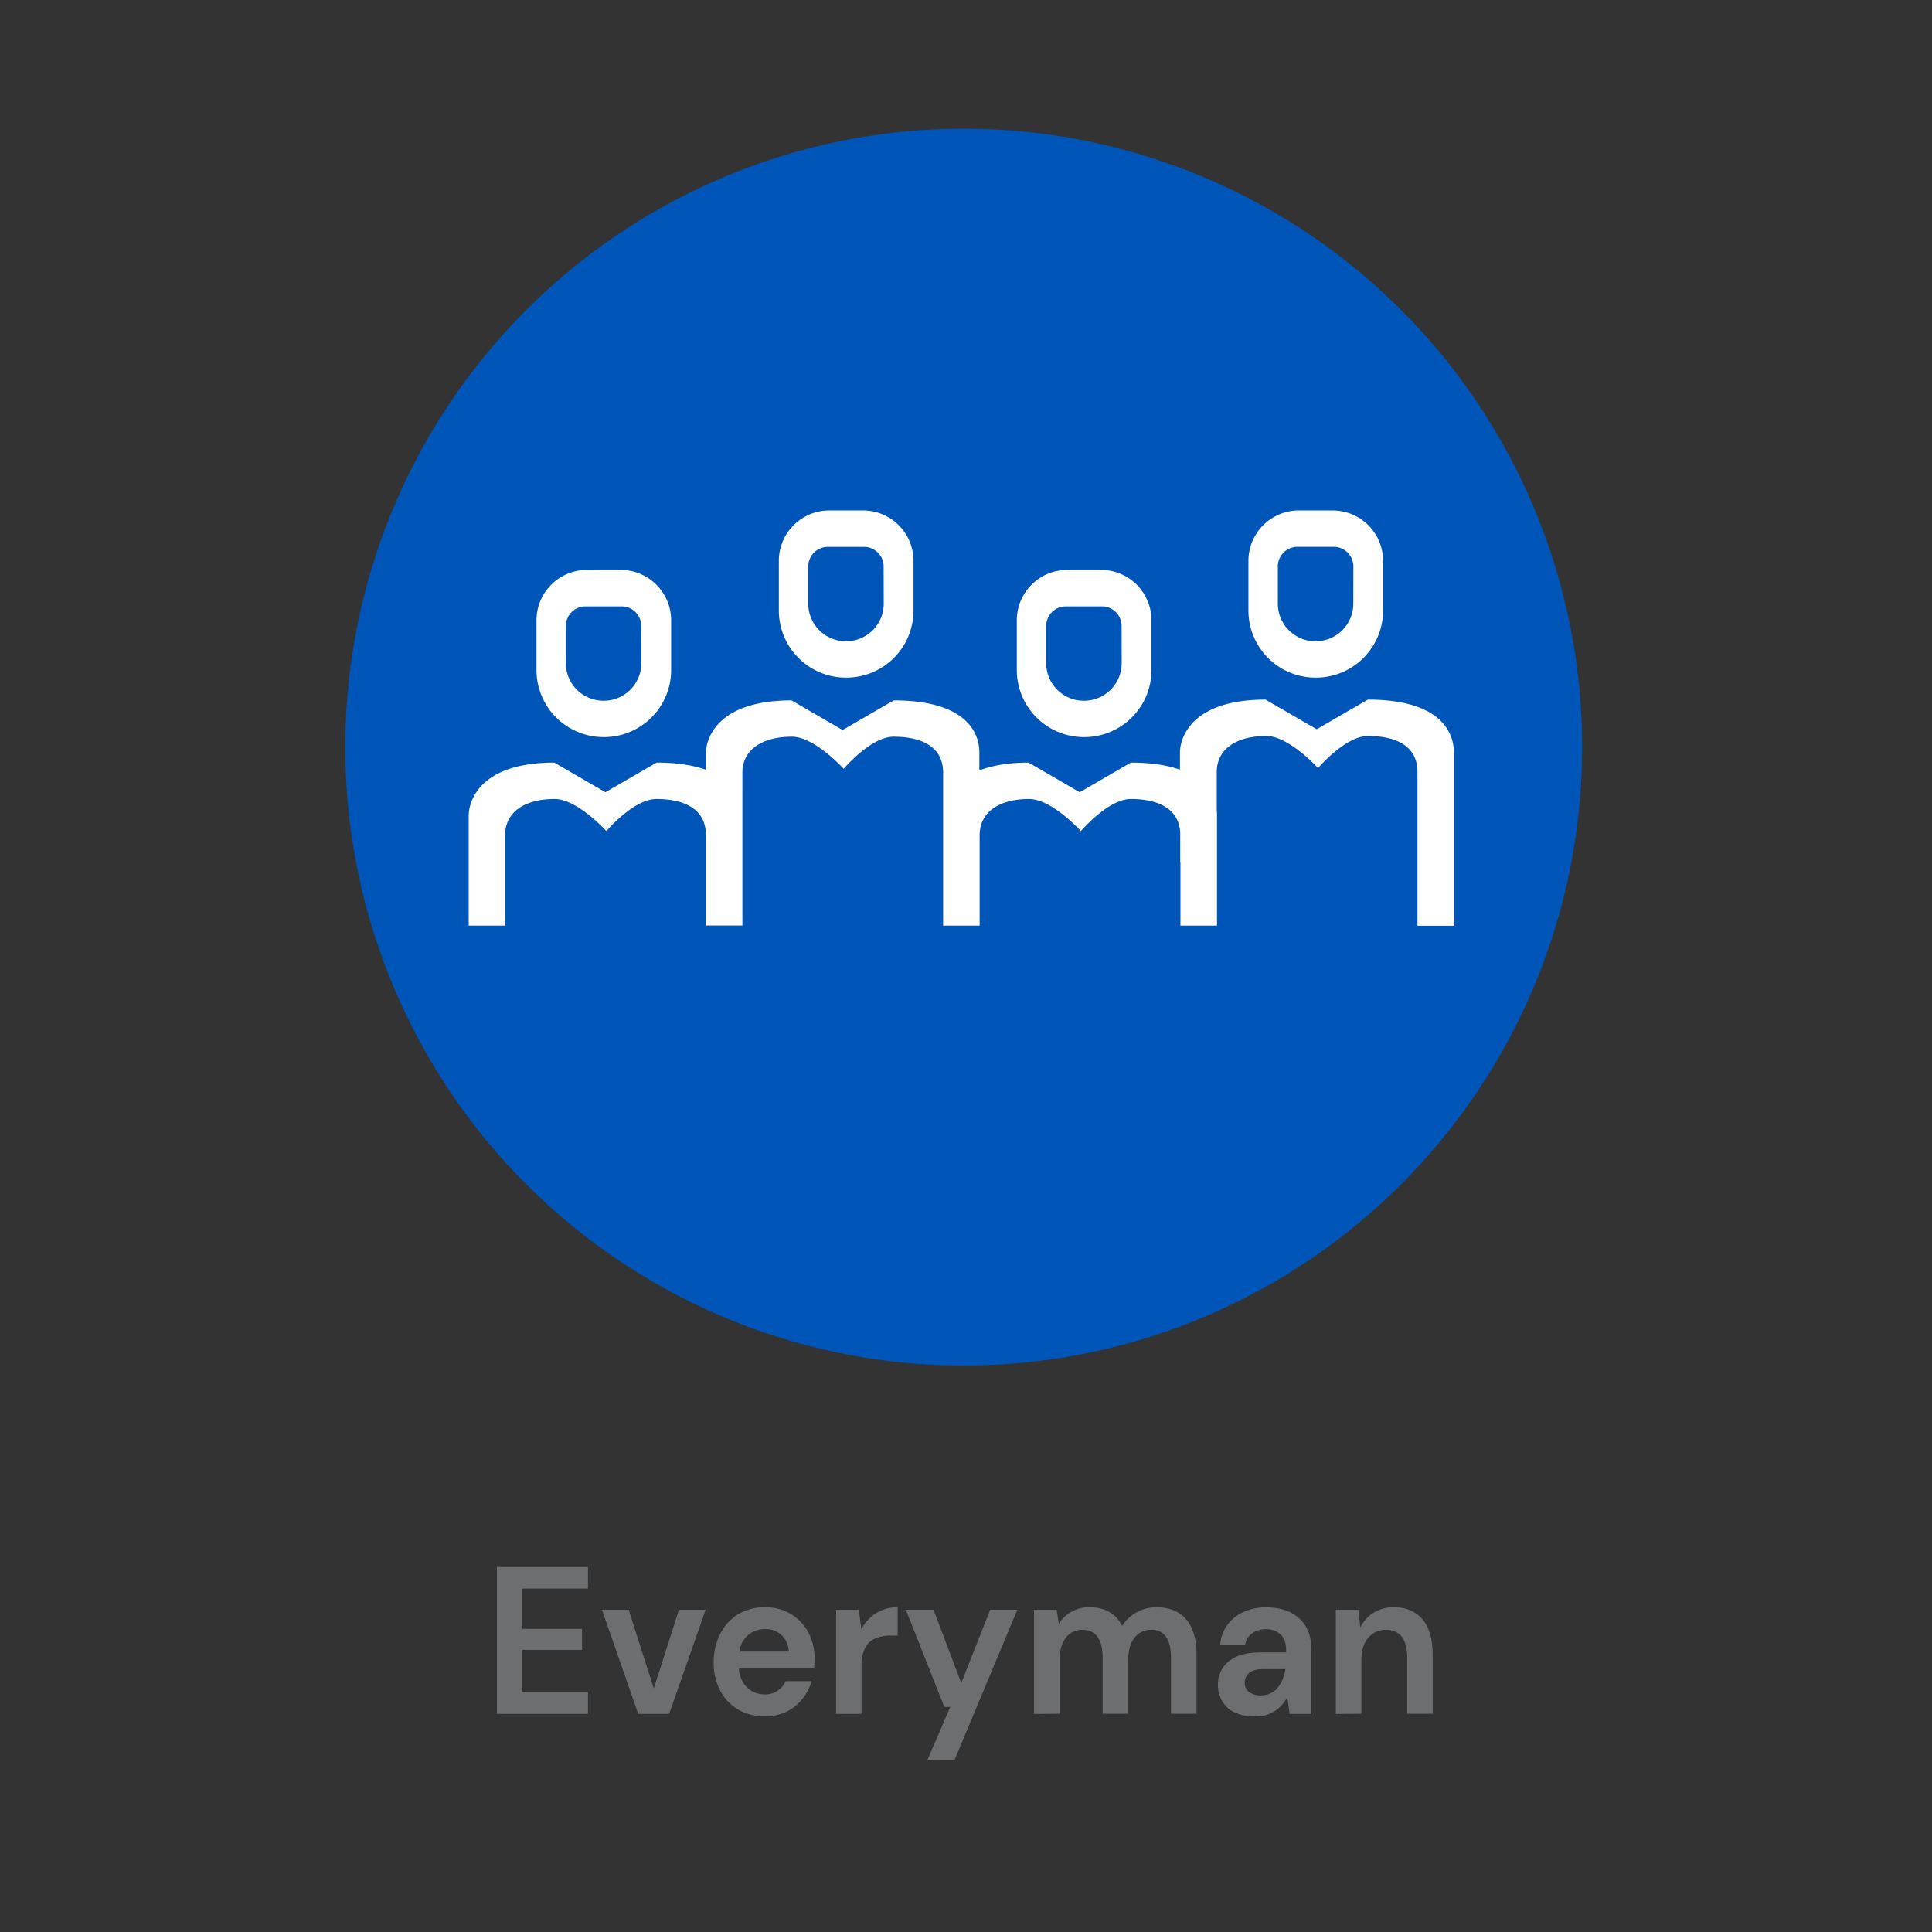 <?xml version="1.0" encoding="UTF-8"?> <svg xmlns="http://www.w3.org/2000/svg" id="Layer_1" data-name="Layer 1" viewBox="0 0 800 800"><rect x="0" y="0" width="800" height="800" fill="#333333" stroke="none"/><defs><style>.cls-1{fill:#6d6e70;}.cls-2{fill:#0055b8;}.cls-3,.cls-4{fill:#fff;stroke-miterlimit:10;stroke-width:0.87px;}.cls-3{stroke:#fff;}.cls-4{stroke:#0055b8;}</style></defs><path class="cls-1" d="M205.76,709.68V648.86h37.71v8.95H216.32v16.68H241v8.69H216.32v17.55h27.15v8.95Z"></path><path class="cls-1" d="M264.27,709.68l-15-43.09h11.06l10.4,32.58,10.4-32.58h11.06l-15.11,43.09Z"></path><path class="cls-1" d="M316.76,710.72a21.48,21.48,0,0,1-11-2.78,19.58,19.58,0,0,1-7.51-7.82,24.06,24.06,0,0,1-2.73-11.64,25.6,25.6,0,0,1,2.69-11.9,20,20,0,0,1,7.42-8.12,21,21,0,0,1,11.19-2.92,20.18,20.18,0,0,1,10.64,2.79,19.44,19.44,0,0,1,7.23,7.6,22.26,22.26,0,0,1,2.6,10.73c0,.63,0,1.3-.05,2s-.06,1.42-.12,2.17H306a11.42,11.42,0,0,0,3.34,7.9,10.21,10.21,0,0,0,7.3,2.87,9,9,0,0,0,8.67-5.47h10.73a20.7,20.7,0,0,1-3.84,7.42,18.94,18.94,0,0,1-6.6,5.26A20.07,20.07,0,0,1,316.76,710.72Zm.09-36.14a10.38,10.38,0,0,0-10.65,9.3h20.39a9.37,9.37,0,0,0-9.74-9.3Z"></path><path class="cls-1" d="M346.23,709.68V666.59h9.41l1,8.08a17.67,17.67,0,0,1,6.06-6.65,16.34,16.34,0,0,1,9-2.48v11.73h-3a16.11,16.11,0,0,0-6.19,1.13,8.56,8.56,0,0,0-4.25,3.91,16.2,16.2,0,0,0-1.53,7.73v19.64Z"></path><path class="cls-1" d="M384,728.79l9.49-22h-2.47l-15.93-40.22h11.47l11.47,30.32,12-30.32h11.22l-26,62.2Z"></path><path class="cls-1" d="M428.18,709.68V666.59h9.33l.91,5.82a14.63,14.63,0,0,1,12.79-6.87q9.5,0,13.45,7.74a16.18,16.18,0,0,1,6-5.65,16.63,16.63,0,0,1,8.21-2.09c5.34,0,9.44,1.69,12.3,5s4.29,8.29,4.29,14.77v24.33H484.89V686.4q0-5.56-2-8.52a7,7,0,0,0-6.23-3,8.33,8.33,0,0,0-6.89,3.3q-2.6,3.3-2.6,9.21v22.24H456.58V686.4q0-5.56-2.07-8.52t-6.35-3a8.25,8.25,0,0,0-6.81,3.3q-2.6,3.3-2.6,9.21v22.24Z"></path><path class="cls-1" d="M519.63,710.72a18.47,18.47,0,0,1-8.66-1.78,11.93,11.93,0,0,1-5-4.73,13.14,13.14,0,0,1-1.65-6.52,12.09,12.09,0,0,1,4.46-9.73q4.45-3.74,13.37-3.74h10.4v-1q0-4.42-2.4-6.51a8.7,8.7,0,0,0-5.94-2.09,9.83,9.83,0,0,0-5.61,1.61,6.91,6.91,0,0,0-3,4.73H505.27a15.64,15.64,0,0,1,3-8.16,17.08,17.08,0,0,1,6.73-5.35,22.25,22.25,0,0,1,9.25-1.87q8.75,0,13.78,4.61t5,13v26.5h-9l-1-6.95a15.72,15.72,0,0,1-5.08,5.73A14.37,14.37,0,0,1,519.63,710.72ZM522,702a8.55,8.55,0,0,0,7.05-3.12,15.62,15.62,0,0,0,3.18-7.74h-9q-4.2,0-6,1.61a5.08,5.08,0,0,0-1.82,4,4.64,4.64,0,0,0,1.82,3.91A7.66,7.66,0,0,0,522,702Z"></path><path class="cls-1" d="M553.14,709.68V666.59h9.33l.82,7.3a15,15,0,0,1,5.49-6.09,15.61,15.61,0,0,1,8.46-2.26c5.06,0,9,1.69,11.8,5s4.21,8.29,4.21,14.77v24.33H582.69V686.4q0-5.56-2.15-8.52t-6.68-3a9.23,9.23,0,0,0-7.31,3.3q-2.85,3.3-2.84,9.21v22.24Z"></path><circle class="cls-2" cx="399.05" cy="309.37" r="256.08"></circle><path class="cls-3" d="M257,236.43H243a20.42,20.42,0,0,0-20.42,20.43v20.58a27.34,27.34,0,0,0,27.34,27.34h.2a27.34,27.34,0,0,0,27.35-27.34V256.86A20.43,20.43,0,0,0,257,236.43Zm9,38.16a16,16,0,0,1-16,16h-.12a16,16,0,0,1-16-16v-15.4a8.54,8.54,0,0,1,8.54-8.54h15a8.55,8.55,0,0,1,8.54,8.54Z"></path><path class="cls-3" d="M455.9,236.43h-14a20.43,20.43,0,0,0-20.43,20.43v20.58a27.35,27.35,0,0,0,27.35,27.34h.2a27.35,27.35,0,0,0,27.35-27.34V256.86A20.43,20.43,0,0,0,455.9,236.43Zm9,38.16a16,16,0,0,1-16,16h-.12a16,16,0,0,1-16-16v-15.4a8.55,8.55,0,0,1,8.55-8.54h15a8.54,8.54,0,0,1,8.54,8.54Z"></path><path class="cls-3" d="M357.37,211.8h-14a20.42,20.42,0,0,0-20.43,20.42V252.8a27.34,27.34,0,0,0,27.35,27.35h.2a27.34,27.34,0,0,0,27.34-27.35V232.22A20.42,20.42,0,0,0,357.37,211.8Zm9,38.16a16,16,0,0,1-16,16h-.12a16,16,0,0,1-16-16v-15.4a8.54,8.54,0,0,1,8.54-8.54h15a8.54,8.54,0,0,1,8.54,8.54Z"></path><path class="cls-3" d="M551.81,211.8h-14a20.42,20.42,0,0,0-20.43,20.42V252.8a27.34,27.34,0,0,0,27.35,27.35h.2a27.34,27.34,0,0,0,27.34-27.35V232.22A20.42,20.42,0,0,0,551.81,211.8Zm9,38.16a16,16,0,0,1-16,16h-.12a16,16,0,0,1-16-16v-15.4A8.54,8.54,0,0,1,537.3,226h15a8.54,8.54,0,0,1,8.54,8.54Z"></path><path class="cls-4" d="M566.27,289.25l-21.06,12.21-21.06-12.21c-33.35,0-36,18.32-36,22.26v6.58c-5-1.67-11.43-2.76-20-2.76l-21.06,12.21-21.06-12.21c-8.56,0-15.07,1.21-20.06,3.07v-6.57c0-3.37-.14-22.26-36-22.26l-21.06,12.21-21.05-12.21c-33.35,0-36,18.32-36,22.26v6.3c-5-1.7-11.48-2.8-20.07-2.8L250.7,327.54l-21.06-12.21c-33.35,0-36,18.32-36,22.26V383.7h15.95V345.79c0-9.41,8.12-14.5,20.07-14.5,9.33,0,21.44,13.48,21.44,13.48s11.34-13.48,20.68-13.48c11.87,0,20.06,4.32,20.06,14.37v38h16V357.94h0V320c0-9.42,8.11-14.51,20.07-14.51,9.33,0,21.44,13.49,21.44,13.49s11.34-13.49,20.67-13.49c11.88,0,20.07,4.33,20.07,14.38v17.5a1.28,1.28,0,0,0,0,.19V383.7h16V357.94h0V345.72c.05-9.37,8.14-14.43,20.06-14.43,9.33,0,21.44,13.48,21.44,13.48s11.34-13.48,20.68-13.48c11.48,0,19.45,4.1,20,13.45v12.88h.1V383.7h16V337.59c0-.45,0-1.18-.1-2.1V319.71c0-9.42,8.11-14.51,20.06-14.51,9.34,0,21.45,13.49,21.45,13.49s11.34-13.49,20.67-13.49c11.88,0,20.06,4.33,20.06,14.38v64.2h16V311.51C602.29,308.14,602.15,289.25,566.27,289.25Z"></path></svg> 